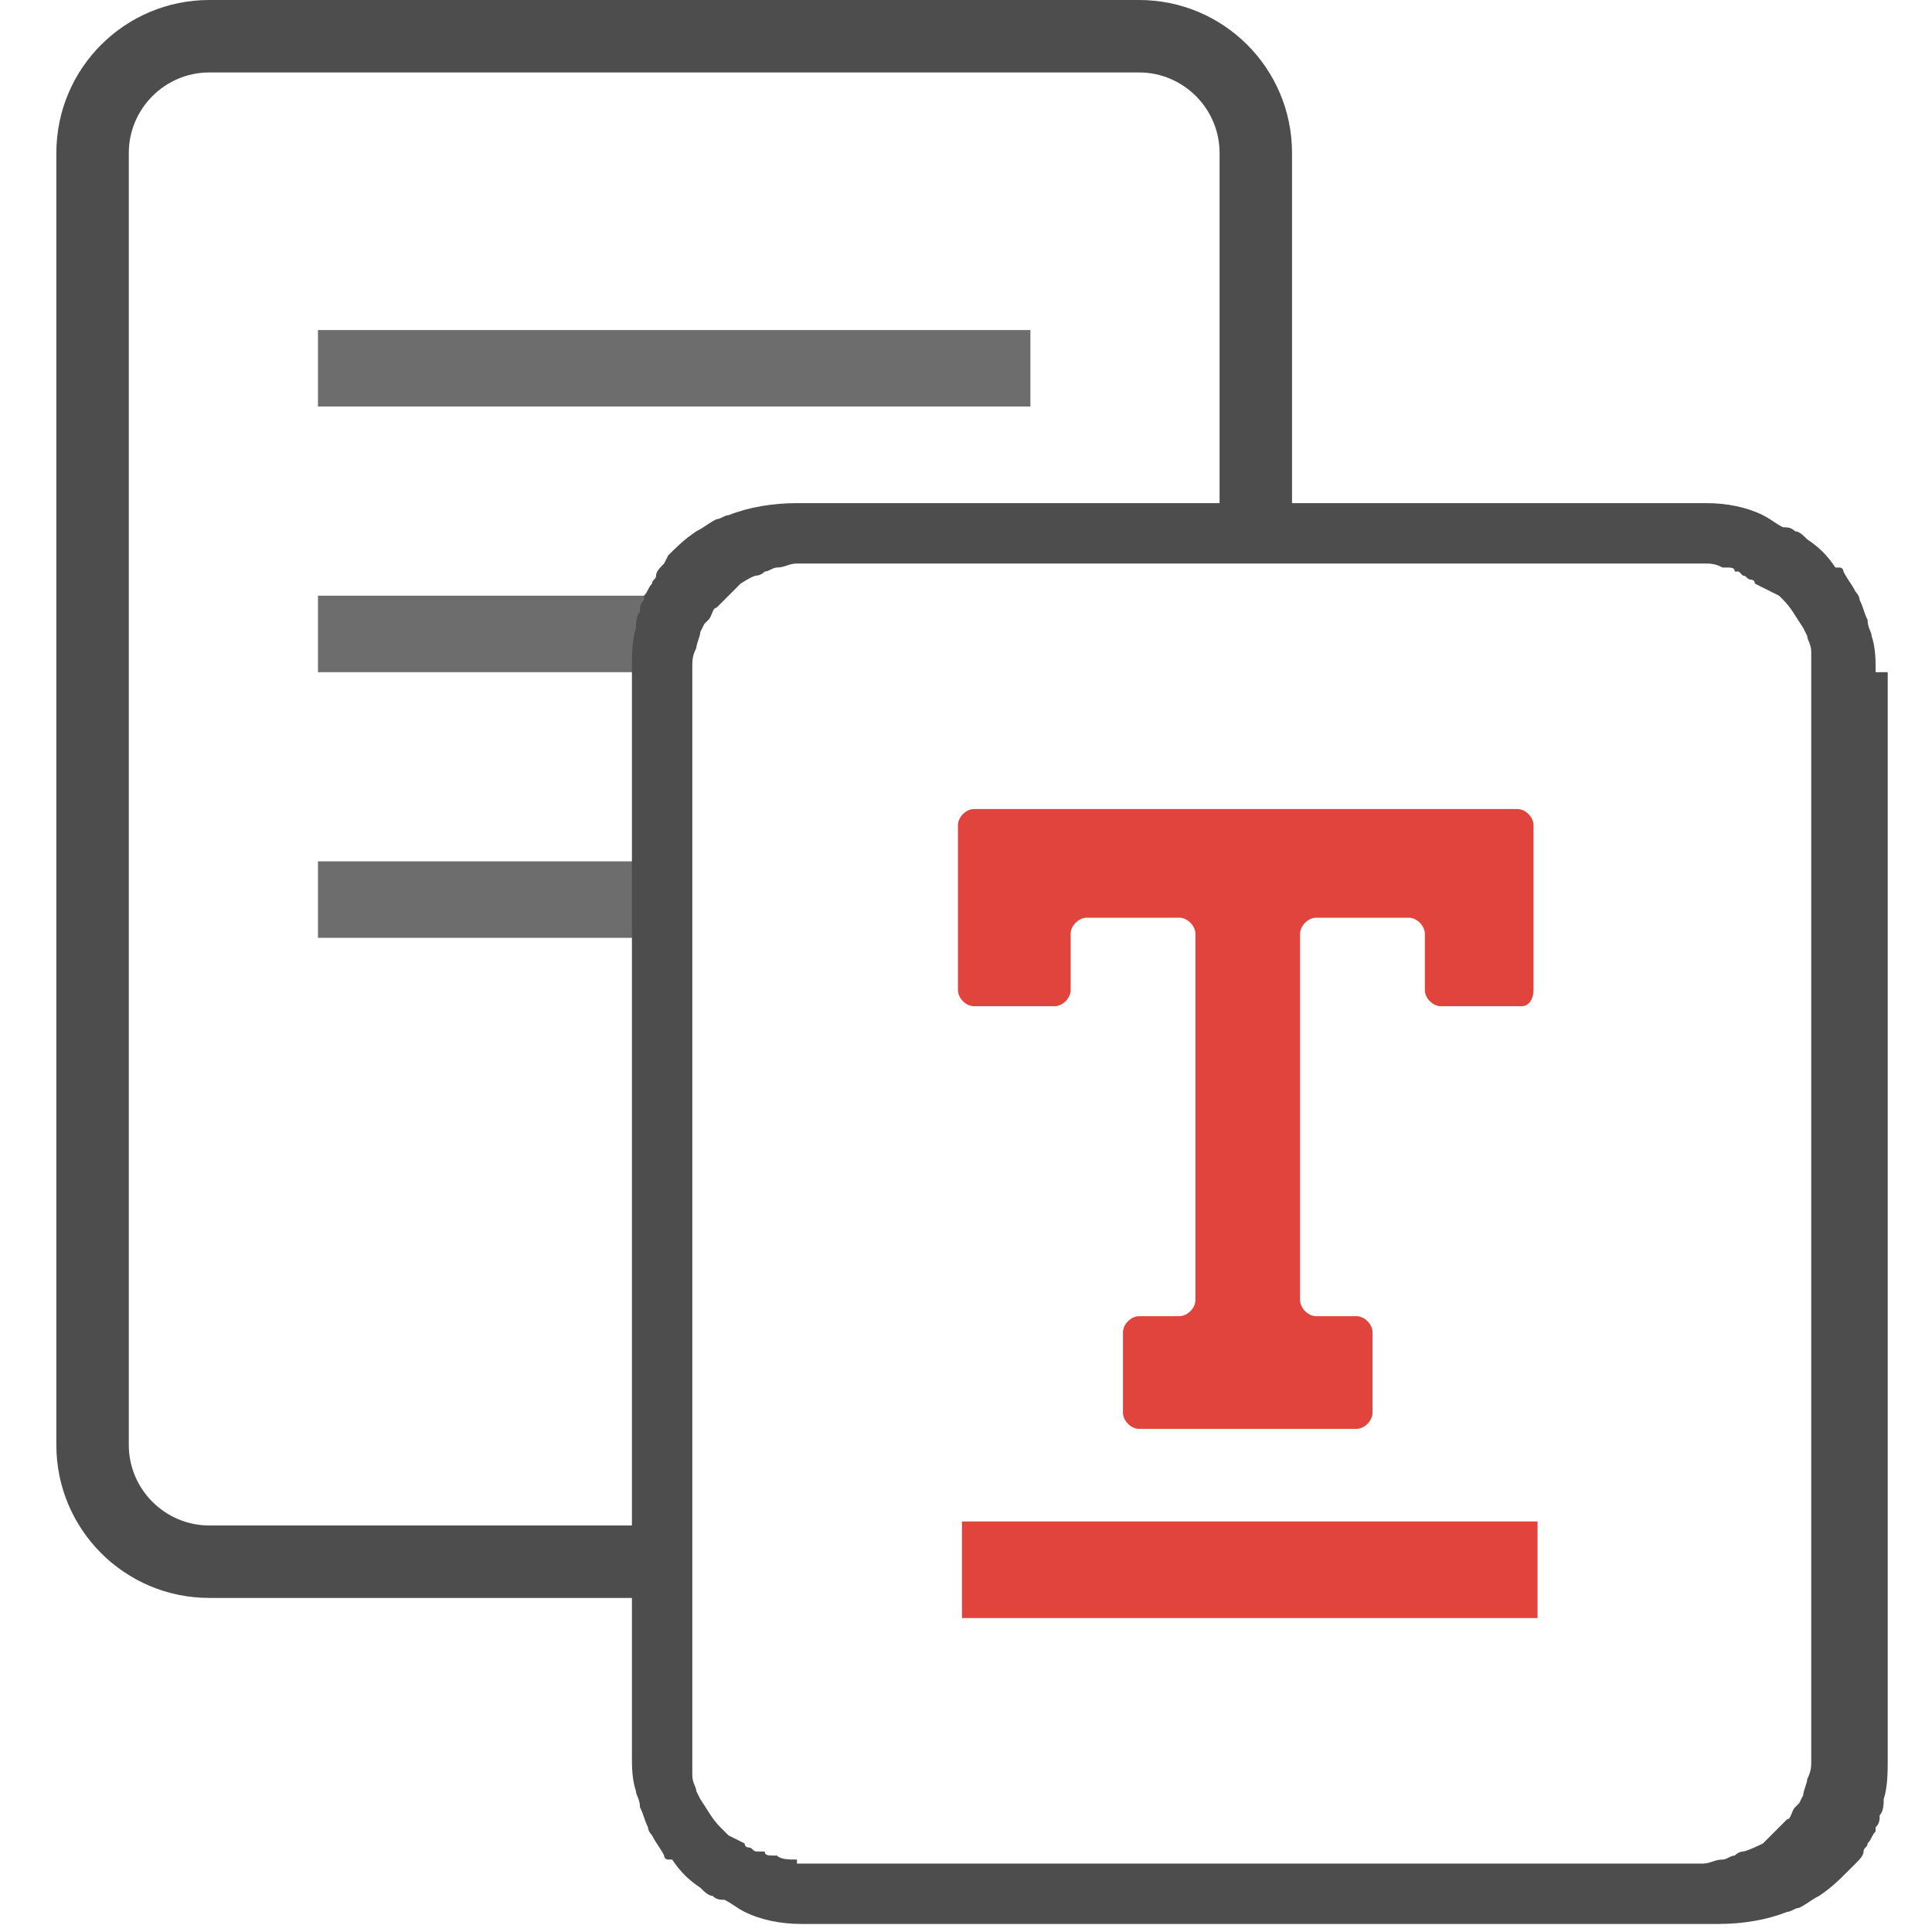 <?xml version="1.0" encoding="utf-8"?>
<!-- Generator: Adobe Illustrator 27.7.0, SVG Export Plug-In . SVG Version: 6.00 Build 0)  -->
<svg version="1.1" id="uuid-ffb8269a-f881-4655-a1f3-0b85c533936f"
	 xmlns="http://www.w3.org/2000/svg" xmlns:xlink="http://www.w3.org/1999/xlink" x="0px" y="0px" viewBox="0 0 48 48"
	 style="enable-background:new 0 0 48 48;" xml:space="preserve">
<style type="text/css">
	.st0{fill:none;}
	.st1{display:none;}
	.st2{display:inline;fill:#BDD8FF;}
	.st3{display:inline;}
	.st4{fill:#72A1F7;}
	.st5{display:inline;fill:url(#SVGID_1_);}
	.st6{fill:#FFFFFF;}
	.st7{fill:#6D6D6D;}
	.st8{fill:#4D4D4D;}
	.st9{fill:#E0443C;}
</style>
<rect class="st0" width="48" height="48"/>
<g class="st1">
	<path class="st2" d="M5.3,0h22.9c2.2,0,4,1.8,4,4v31.8c0,2.2-1.8,4-4,4H5.3c-2.2,0-4-1.8-4-4V4C1.4,1.8,3.1,0,5.3,0z"/>
	<g class="st3">
		<rect x="7.9" y="8.4" class="st4" width="17.8" height="2.2"/>
		<rect x="7.9" y="14.9" class="st4" width="17.8" height="2.2"/>
		<rect x="7.9" y="21.4" class="st4" width="8.9" height="2.2"/>
	</g>
	
		<linearGradient id="SVGID_1_" gradientUnits="userSpaceOnUse" x1="31.025" y1="-9.094947e-13" x2="31.025" y2="35.73" gradientTransform="matrix(1 0 0 -1 0 48)">
		<stop  offset="0" style="stop-color:#3262F5"/>
		<stop  offset="0.99" style="stop-color:#4A89F3"/>
	</linearGradient>
	<path class="st5" d="M46.6,15.9c0-0.2-0.1-0.5-0.2-0.7c0,0,0-0.1,0-0.1c-0.1-0.2-0.2-0.4-0.3-0.6c0-0.1,0-0.1-0.1-0.1
		c-0.1-0.1-0.2-0.3-0.3-0.4c-0.1-0.1-0.1-0.2-0.2-0.3s-0.2-0.1-0.3-0.2c-0.1-0.1-0.3-0.2-0.4-0.3c0,0-0.1-0.1-0.2-0.1
		c-0.2-0.1-0.4-0.2-0.6-0.3c0,0-0.1,0-0.1,0c-0.2-0.1-0.5-0.2-0.7-0.2c-0.3-0.1-0.6-0.1-0.9-0.1H19.9c-0.3,0-0.6,0-0.9,0.1
		c-0.2,0.1-0.5,0.1-0.7,0.2c0,0-0.1,0-0.1,0c-0.2,0.1-0.4,0.2-0.6,0.3c0,0-0.1,0.1-0.1,0.1c-0.1,0.1-0.3,0.2-0.4,0.3
		c-0.1,0.1-0.2,0.1-0.3,0.2s-0.1,0.2-0.2,0.3c-0.1,0.1-0.2,0.3-0.3,0.4c0,0.1,0,0.1-0.1,0.1c-0.1,0.2-0.2,0.4-0.3,0.6
		c0,0,0,0.1,0,0.1c-0.1,0.2-0.2,0.5-0.2,0.7c-0.1,0.3-0.1,0.6-0.1,0.9v26.7c0,2.5,2,4.5,4.5,4.5h22.3c2.5,0,4.5-2,4.5-4.5V16.8
		C46.7,16.5,46.6,16.1,46.6,15.9L46.6,15.9z"/>
	<g class="st3">
		<path class="st6" d="M38.2,24.5v-4.2c0-0.2-0.2-0.4-0.4-0.4H24.1c-0.2,0-0.4,0.2-0.4,0.4v4.2c0,0.2,0.2,0.4,0.4,0.4h2
			c0.2,0,0.4-0.2,0.4-0.4v-1.4c0-0.2,0.2-0.4,0.4-0.4h2.4c0.2,0,0.4,0.2,0.4,0.4v9.2c0,0.2-0.2,0.4-0.4,0.4h-1
			c-0.2,0-0.4,0.2-0.4,0.4v2c0,0.2,0.2,0.4,0.4,0.4h5.6c0.2,0,0.4-0.2,0.4-0.4v-2c0-0.2-0.2-0.4-0.4-0.4h-1c-0.2,0-0.4-0.2-0.4-0.4
			v-9.2c0-0.2,0.2-0.4,0.4-0.4h2.3c0.2,0,0.4,0.2,0.4,0.4v1.4c0,0.2,0.2,0.4,0.4,0.4h2C38.1,24.9,38.2,24.7,38.2,24.5L38.2,24.5
			L38.2,24.5z"/>
		<rect x="23.8" y="37.9" class="st6" width="14.4" height="2.4"/>
	</g>
</g>
<g id="add-text_00000170252192716913127570000001073587502917188498_">
	<g>
		<rect x="7.9" y="8.2" class="st7" width="17.7" height="1.9"/>
		<rect x="7.9" y="14.8" class="st7" width="8.6" height="1.9"/>
		<rect x="7.9" y="21.4" class="st7" width="8.7" height="1.9"/>
	</g>
	<path class="st8" d="M5.2,39.7c-2.1,0-3.8-1.7-3.8-3.8V3.8C1.4,1.7,3.1,0,5.2,0h23.1c2.1,0,3.8,1.7,3.8,3.8v9.3h-1.8V3.8
		c0-1.1-0.9-2-2-2H5.2c-1.1,0-2,0.9-2,2v32.1c0,1.1,0.9,2,2,2h11.5v1.8H5.2z"/>
	<path class="st8" d="M46.6,16.7c0-0.3,0-0.6-0.1-0.9c0,0,0,0,0,0c0,0,0,0,0,0c0-0.1-0.1-0.2-0.1-0.4l0,0c-0.1-0.2-0.1-0.3-0.2-0.5
		l0,0c0-0.1-0.1-0.2-0.1-0.2l0,0c-0.1-0.2-0.2-0.3-0.3-0.5l0,0c0-0.1-0.1-0.1-0.1-0.1l-0.1,0c-0.2-0.3-0.4-0.5-0.7-0.7l0,0
		c-0.1-0.1-0.2-0.2-0.3-0.2l0,0c-0.1-0.1-0.2-0.1-0.3-0.1c-0.2-0.1-0.3-0.2-0.5-0.3l0,0c-0.4-0.2-0.9-0.3-1.4-0.3
		c-0.1,0-0.2,0-0.3,0h0H19.8h0c-0.6,0-1.2,0.1-1.7,0.3l0,0c0,0,0,0,0,0c0,0,0,0,0,0c-0.1,0-0.2,0.1-0.3,0.1l0,0
		c-0.2,0.1-0.3,0.2-0.5,0.3l0,0l0,0l0,0c-0.3,0.2-0.5,0.4-0.7,0.6c0,0,0,0,0,0L16.5,14c-0.1,0.1-0.2,0.2-0.2,0.3l0,0
		c0,0.1-0.1,0.1-0.1,0.2c-0.1,0.1-0.1,0.2-0.2,0.3l0,0.1c-0.1,0.1-0.1,0.2-0.1,0.3l0,0c-0.1,0.1-0.1,0.3-0.1,0.4
		c-0.1,0.3-0.1,0.7-0.1,1v27c0,0.3,0,0.6,0.1,0.9c0,0,0,0,0,0c0,0,0,0,0,0c0,0.1,0.1,0.2,0.1,0.4l0,0c0.1,0.2,0.1,0.3,0.2,0.5l0,0
		c0,0.1,0.1,0.2,0.1,0.2l0,0c0.1,0.2,0.2,0.3,0.3,0.5l0,0c0,0.1,0.1,0.1,0.1,0.1l0.1,0c0.2,0.3,0.4,0.5,0.7,0.7l0,0
		c0.1,0.1,0.2,0.2,0.3,0.2l0,0c0.1,0.1,0.2,0.1,0.3,0.1c0.2,0.1,0.3,0.2,0.5,0.3l0,0c0.4,0.2,0.9,0.3,1.4,0.3c0.1,0,0.2,0,0.3,0h0
		h22.5h0c0.6,0,1.2-0.1,1.7-0.3l0,0c0,0,0,0,0,0c0,0,0,0,0,0c0.1,0,0.2-0.1,0.3-0.1l0,0c0.2-0.1,0.3-0.2,0.5-0.3l0,0l0,0l0,0
		c0.3-0.2,0.5-0.4,0.7-0.6c0,0,0,0,0,0l0.2-0.2c0.1-0.1,0.2-0.2,0.2-0.3l0,0c0-0.1,0.1-0.1,0.1-0.2c0.1-0.1,0.1-0.2,0.2-0.3l0-0.1
		c0.1-0.1,0.1-0.2,0.1-0.3l0,0c0.1-0.1,0.1-0.3,0.1-0.4c0.1-0.3,0.1-0.7,0.1-1V16.7z M19.8,46.2C19.8,46.2,19.8,46.2,19.8,46.2
		c-0.2,0-0.4,0-0.5-0.1c0,0,0,0-0.1,0c-0.1,0-0.2,0-0.2-0.1c0,0-0.1,0-0.1,0L18.8,46c-0.1,0-0.1-0.1-0.2-0.1c0,0-0.1,0-0.1-0.1
		l-0.2-0.1l-0.2-0.1L18,45.5l-0.1-0.1l0,0c-0.2-0.2-0.3-0.4-0.5-0.7l-0.1-0.2c0-0.1-0.1-0.2-0.1-0.4c0,0,0-0.1,0-0.1
		c0-0.1,0-0.3,0-0.4v-27c0-0.2,0-0.3,0.1-0.5c0-0.1,0.1-0.3,0.1-0.4l0.1-0.2c0,0,0.1-0.1,0.1-0.1c0.1-0.1,0.1-0.3,0.2-0.3l0.3-0.3
		c0,0,0.3-0.3,0.3-0.3s0.3-0.2,0.4-0.2c0,0,0.1,0,0.2-0.1c0.1,0,0.2-0.1,0.3-0.1c0.2,0,0.3-0.1,0.5-0.1h22.5c0,0,0,0,0,0
		c0.2,0,0.3,0,0.5,0.1c0,0,0,0,0.1,0c0.1,0,0.2,0,0.2,0.1c0,0,0.1,0,0.1,0l0.1,0.1c0.1,0,0.1,0.1,0.2,0.1c0,0,0.1,0,0.1,0.1l0.2,0.1
		l0.2,0.1l0.2,0.1l0.1,0.1l0,0c0.2,0.2,0.3,0.4,0.5,0.7l0.1,0.2c0,0.1,0.1,0.2,0.1,0.4c0,0,0,0.1,0,0.1c0,0.1,0,0.3,0,0.4v27
		c0,0.2,0,0.3-0.1,0.5c0,0.1-0.1,0.3-0.1,0.4l-0.1,0.2c0,0-0.1,0.1-0.1,0.1c-0.1,0.1-0.1,0.3-0.2,0.3l-0.3,0.3c0,0-0.3,0.3-0.3,0.3
		S43.4,46,43.3,46c0,0-0.1,0-0.2,0.1c-0.1,0-0.2,0.1-0.3,0.1c-0.2,0-0.3,0.1-0.5,0.1H19.8z"/>
	<g>
		<g>
			<path class="st9" d="M38.1,24.6v-4.1c0-0.2-0.2-0.4-0.4-0.4H31h-6.8c-0.2,0-0.4,0.2-0.4,0.4v4.1c0,0.2,0.2,0.4,0.4,0.4h2
				c0.2,0,0.4-0.2,0.4-0.4v-1.4c0-0.2,0.2-0.4,0.4-0.4h2.3c0.2,0,0.4,0.2,0.4,0.4v9.1c0,0.2-0.2,0.4-0.4,0.4h-1
				c-0.2,0-0.4,0.2-0.4,0.4v2c0,0.2,0.2,0.4,0.4,0.4H31h2.7c0.2,0,0.4-0.2,0.4-0.4v-2c0-0.2-0.2-0.4-0.4-0.4h-1
				c-0.2,0-0.4-0.2-0.4-0.4v-9.1c0-0.2,0.2-0.4,0.4-0.4h2.3c0.2,0,0.4,0.2,0.4,0.4v1.4c0,0.2,0.2,0.4,0.4,0.4h2
				C38,25,38.1,24.8,38.1,24.6L38.1,24.6z"/>
		</g>
		<rect x="23.9" y="37.8" class="st9" width="14.3" height="2.4"/>
	</g>
</g>
</svg>
